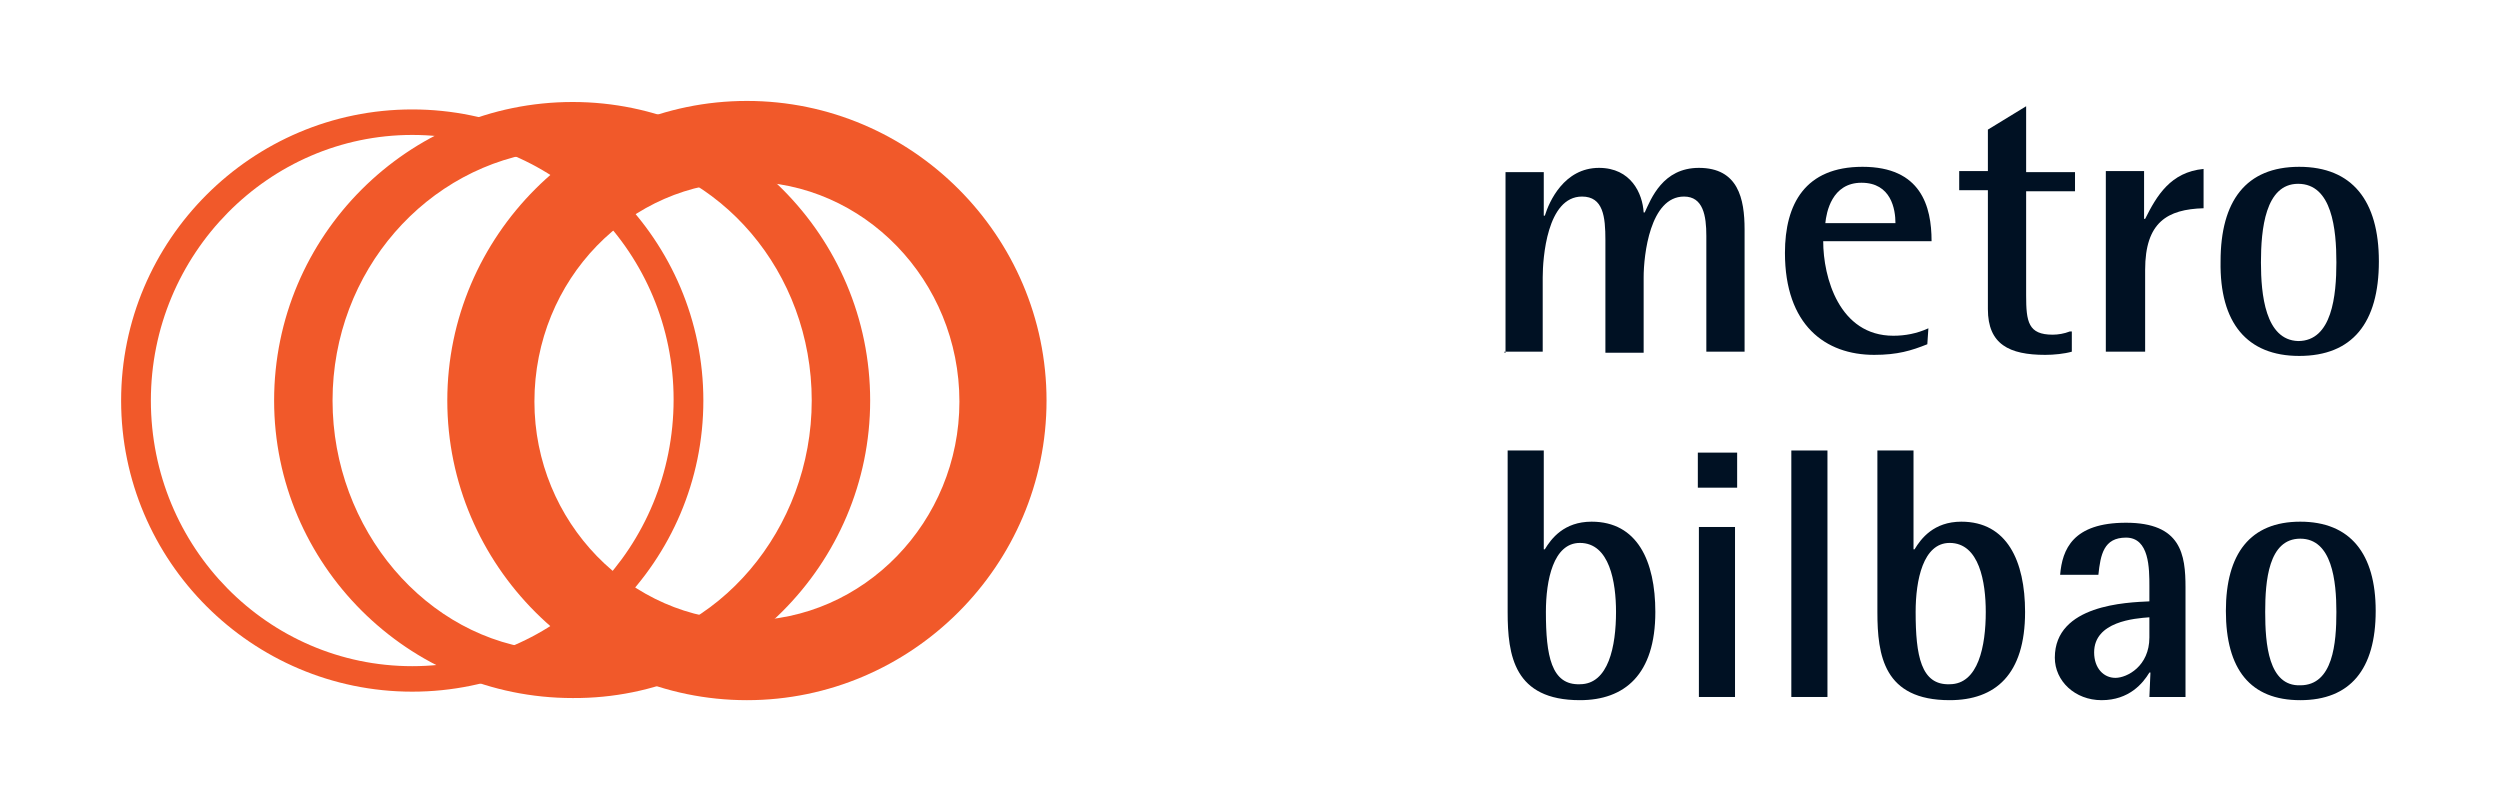 <?xml version="1.0" encoding="utf-8"?>
<!-- Generator: Adobe Illustrator 20.1.0, SVG Export Plug-In . SVG Version: 6.00 Build 0)  -->
<svg version="1.1" id="Capa_1" xmlns="http://www.w3.org/2000/svg" xmlns:xlink="http://www.w3.org/1999/xlink" x="0px" y="0px"
	 viewBox="0 0 235.3 75.5" style="enable-background:new 0 0 235.3 75.5;" xml:space="preserve">
<style type="text/css">
	.st0{fill:#001123;}
	.st1{fill:#f1592a;}
</style>
<g>
	<g>
		<path class="st0" d="M141.6,33.1h3.6v-7c0-1.8,0.4-7.6,3.7-7.6c2,0,2.2,1.9,2.2,4.1v10.6h3.6v-7.1c0-2.1,0.6-7.6,3.8-7.6
			c1.8,0,2.1,1.8,2.1,3.7v10.9h3.6V21.6c0-2.9-0.6-5.8-4.3-5.8c-3.4,0-4.5,2.9-5.1,4.2h-0.1c-0.1-1.8-1.2-4.2-4.2-4.2
			c-3.3,0-4.7,3.2-5.1,4.5h-0.1v-4.1h-3.6v17H141.6z"/>
		<path class="st0" d="M181.5,30.9c-1.1,0.5-2.2,0.7-3.3,0.7c-5.1,0-6.6-5.5-6.6-8.9h10.2c0-3.3-1-7-6.5-7c-5.4,0-7.3,3.5-7.3,8.1
			c0,6.8,3.8,9.6,8.4,9.6c2.2,0,3.5-0.4,5-1L181.5,30.9L181.5,30.9z M171.8,21c0.1-1,0.6-3.8,3.4-3.8s3.2,2.5,3.2,3.8H171.8z"/>
		<path class="st0" d="M194.8,31.2c-0.5,0.2-1.1,0.3-1.6,0.3c-2.3,0-2.5-1.2-2.5-3.7V18h4.6v-1.8h-4.6V10l-3.6,2.2v3.9h-2.7v1.8h2.7
			v11.2c0,3.3,2,4.3,5.4,4.3c0.8,0,1.8-0.1,2.5-0.3V31.2z"/>
		<path class="st0" d="M198.3,33.1h3.6v-7.7c0-4.5,2.1-5.7,5.5-5.8v-3.7c-3.1,0.3-4.4,2.5-5.5,4.7h-0.1v-4.5h-3.6V33.1z"/>
		<path class="st0" d="M216.4,33.5c5,0,7.5-3.1,7.5-8.9c0-5.7-2.5-8.9-7.5-8.9c-5,0-7.4,3.2-7.4,8.9
			C208.9,30.4,211.5,33.5,216.4,33.5 M212.8,24.7c0-3.1,0.4-7.4,3.5-7.4c3.2,0,3.6,4.3,3.6,7.4s-0.4,7.4-3.6,7.4
			C213.2,32,212.8,27.7,212.8,24.7"/>
	</g>
	<g>
		<path class="st0" d="M145.3,42.4h-3.4v15.2c0,4.1,0.6,8.3,6.8,8.3c4.2,0,7.1-2.4,7.1-8.3c0-4.8-1.7-8.5-6-8.5
			c-2.6,0-3.8,1.6-4.4,2.6h-0.1L145.3,42.4L145.3,42.4z M145.5,57.6c0-3,0.7-6.5,3.2-6.5c2.8,0,3.4,3.7,3.4,6.5
			c0,3.2-0.7,6.8-3.4,6.8C146,64.5,145.5,61.7,145.5,57.6"/>
		<path class="st0" d="M159.9,65.6h3.4v-16h-3.4V65.6z M159.8,45.9h3.7v-3.3h-3.7V45.9z"/>
		<rect x="168.6" y="42.4" class="st0" width="3.4" height="23.2"/>
		<path class="st0" d="M180.1,42.4h-3.4v15.2c0,4.1,0.6,8.3,6.8,8.3c4.3,0,7.1-2.4,7.1-8.3c0-4.8-1.7-8.5-6-8.5
			c-2.6,0-3.8,1.6-4.4,2.6h-0.1L180.1,42.4L180.1,42.4z M180.3,57.6c0-3,0.7-6.5,3.2-6.5c2.8,0,3.4,3.7,3.4,6.5
			c0,3.2-0.7,6.8-3.4,6.8C180.8,64.5,180.3,61.7,180.3,57.6"/>
		<path class="st0" d="M202.3,65.6h3.4V55.3c0-3.1-0.4-6.1-5.6-6.1c-5,0-6,2.5-6.2,4.9h3.6c0.2-1.9,0.5-3.5,2.6-3.5
			c2.2,0,2.2,2.9,2.2,4.6v1.4c-2.1,0.1-8.9,0.3-8.9,5.3c0,2.2,1.9,4,4.4,4c2.6,0,3.9-1.6,4.5-2.6h0.1L202.3,65.6L202.3,65.6z
			 M202.3,60c0,2.7-2.1,3.8-3.2,3.8s-2-0.9-2-2.4c0-2.9,3.8-3.2,5.2-3.3L202.3,60L202.3,60z"/>
		<path class="st0" d="M216.5,65.9c4.7,0,7.1-2.9,7.1-8.4c0-5.4-2.4-8.4-7.1-8.4s-7,3-7,8.4C209.5,63,211.8,65.9,216.5,65.9
			 M213.2,57.6c0-2.9,0.3-6.9,3.3-6.9s3.4,4,3.4,6.9c0,2.9-0.3,6.9-3.4,6.9C213.5,64.6,213.2,60.6,213.2,57.6"/>
	</g>
	<path class="st1" d="M38.8,10.3L38.8,10.3c-15.1,0-27.4,12.3-27.4,27.4s12.3,27.4,27.4,27.4s27.4-12.3,27.4-27.4
		S53.9,10.3,38.8,10.3 M38.8,62.7L38.8,62.7c-13.6,0-24.6-11.2-24.6-25s11.1-25,24.6-25l0,0c13.6,0,24.6,11.2,24.6,24.9
		C63.4,51.5,52.4,62.7,38.8,62.7"/>
	<path class="st1" d="M53.9,59.9c-0.9,0-2.1,1.3-2.6,1.3c-11.2-1-20-11.4-20-23.5c0-12.2,8.9-22.2,20.2-23.5
		c0.8-0.1,1.6,1.5,2.4,1.5l0,0c0.9,0,1.8-1.6,2.7-1.4c11.2,1.3,19.8,11.3,19.8,23.4s-8.8,22.5-20,23.5C56,61.2,54.7,59.9,53.9,59.9
		 M53.9,9.6c-15.5,0-28.1,12.6-28.1,28.1c0,15.4,12.6,28,28.1,28c15.4,0.1,28-12.6,28-28C81.9,22.2,69.3,9.6,53.9,9.6L53.9,9.6z"/>
	<path class="st1" d="M70.3,17.1c11,0,20,9.3,20,20.7c0,11.3-9,20.6-20,20.6s-20-9.3-20-20.6C50.3,26.3,59.3,17.1,70.3,17.1
		L70.3,17.1z M70.3,65.9c15.5,0,28.2-12.7,28.2-28.2S85.8,9.5,70.3,9.5l0,0c-15.5,0-28.2,12.7-28.2,28.2
		C42.1,53.2,54.8,65.9,70.3,65.9"/>
</g>
</svg>

